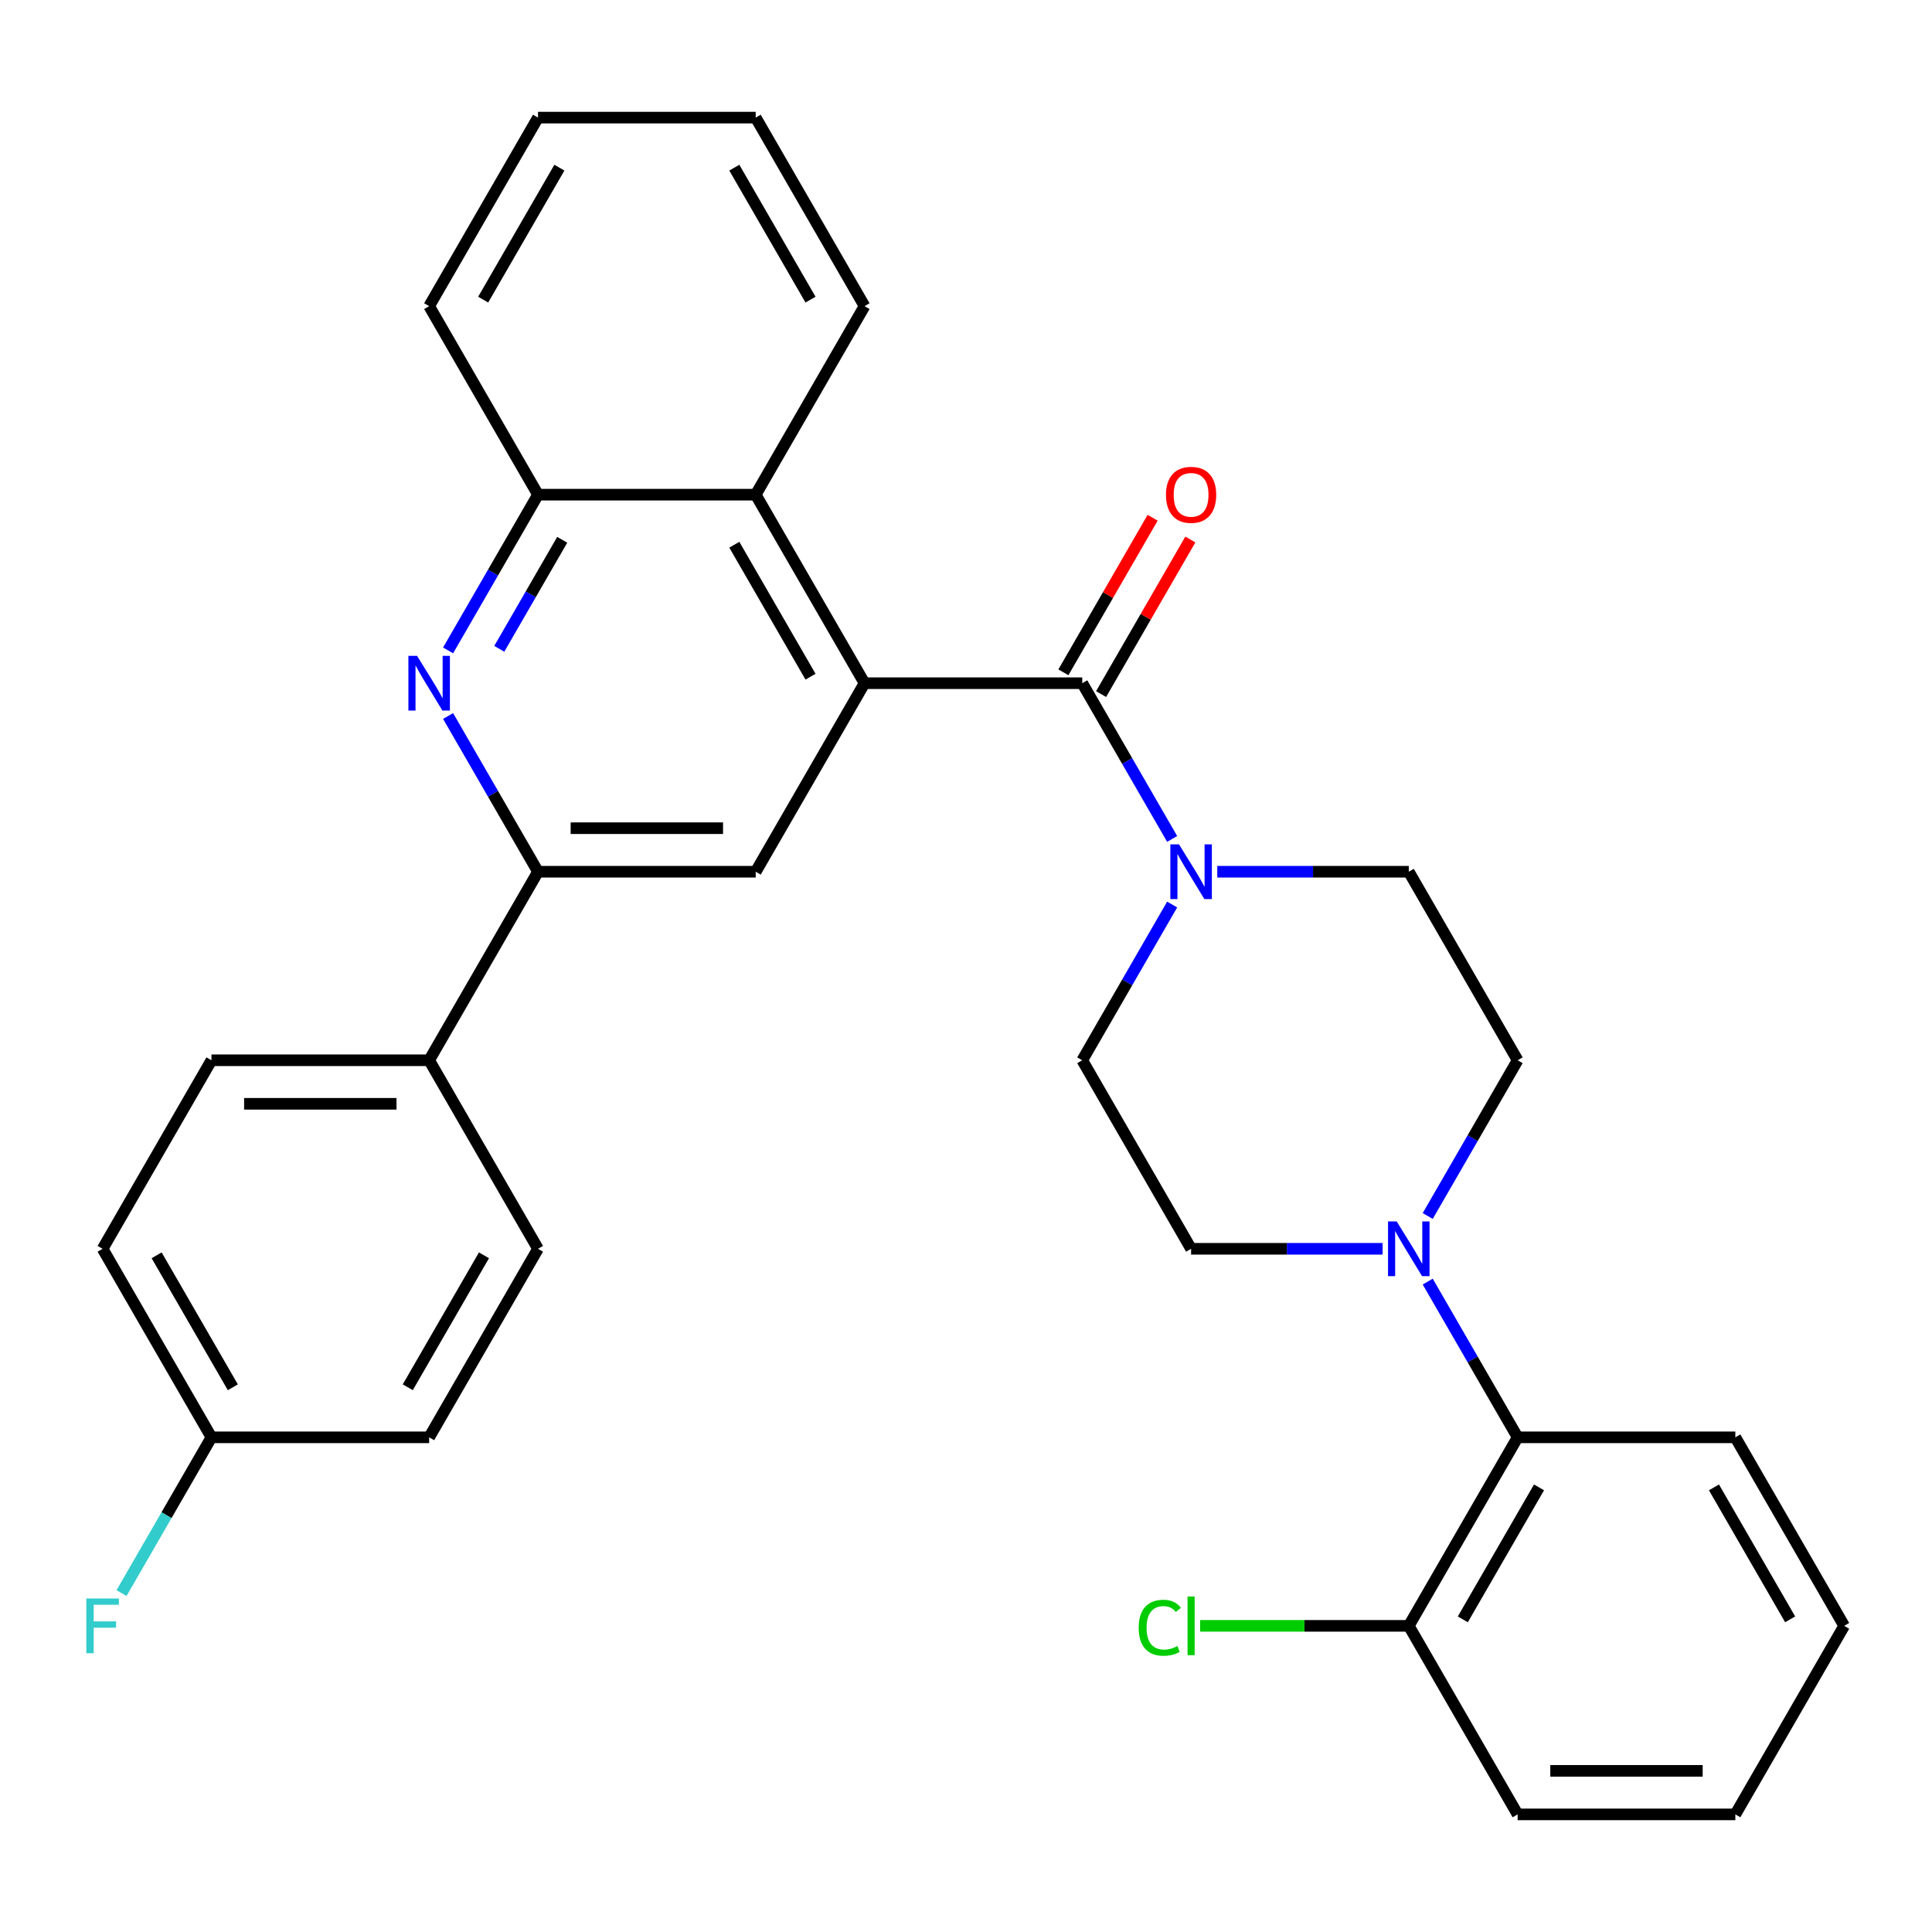 <?xml version='1.0' encoding='iso-8859-1'?>
<svg version='1.1' baseProfile='full'
              xmlns='http://www.w3.org/2000/svg'
                      xmlns:rdkit='http://www.rdkit.org/xml'
                      xmlns:xlink='http://www.w3.org/1999/xlink'
                  xml:space='preserve'
width='1000px' height='1000px' viewBox='0 0 1000 1000'>
<!-- END OF HEADER -->
<rect style='opacity:1.0;fill:#FFFFFF;stroke:none' width='1000' height='1000' x='0' y='0'> </rect>
<path class='bond-0' d='M 447.487,353.625 L 560.167,353.625' style='fill:none;fill-rule:evenodd;stroke:#000000;stroke-width:6px;stroke-linecap:butt;stroke-linejoin:miter;stroke-opacity:1' />
<path class='bond-4' d='M 447.487,353.625 L 391.147,451.208' style='fill:none;fill-rule:evenodd;stroke:#000000;stroke-width:6px;stroke-linecap:butt;stroke-linejoin:miter;stroke-opacity:1' />
<path class='bond-6' d='M 447.487,353.625 L 391.147,256.041' style='fill:none;fill-rule:evenodd;stroke:#000000;stroke-width:6px;stroke-linecap:butt;stroke-linejoin:miter;stroke-opacity:1' />
<path class='bond-6' d='M 419.52,350.255 L 380.082,281.947' style='fill:none;fill-rule:evenodd;stroke:#000000;stroke-width:6px;stroke-linecap:butt;stroke-linejoin:miter;stroke-opacity:1' />
<path class='bond-2' d='M 560.167,353.625 L 583.436,393.928' style='fill:none;fill-rule:evenodd;stroke:#000000;stroke-width:6px;stroke-linecap:butt;stroke-linejoin:miter;stroke-opacity:1' />
<path class='bond-2' d='M 583.436,393.928 L 606.705,434.231' style='fill:none;fill-rule:evenodd;stroke:#0000FF;stroke-width:6px;stroke-linecap:butt;stroke-linejoin:miter;stroke-opacity:1' />
<path class='bond-10' d='M 569.925,359.259 L 593.021,319.256' style='fill:none;fill-rule:evenodd;stroke:#000000;stroke-width:6px;stroke-linecap:butt;stroke-linejoin:miter;stroke-opacity:1' />
<path class='bond-10' d='M 593.021,319.256 L 616.117,279.252' style='fill:none;fill-rule:evenodd;stroke:#FF0000;stroke-width:6px;stroke-linecap:butt;stroke-linejoin:miter;stroke-opacity:1' />
<path class='bond-10' d='M 550.408,347.991 L 573.504,307.988' style='fill:none;fill-rule:evenodd;stroke:#000000;stroke-width:6px;stroke-linecap:butt;stroke-linejoin:miter;stroke-opacity:1' />
<path class='bond-10' d='M 573.504,307.988 L 596.6,267.984' style='fill:none;fill-rule:evenodd;stroke:#FF0000;stroke-width:6px;stroke-linecap:butt;stroke-linejoin:miter;stroke-opacity:1' />
<path class='bond-1' d='M 231.93,336.648 L 255.199,296.345' style='fill:none;fill-rule:evenodd;stroke:#0000FF;stroke-width:6px;stroke-linecap:butt;stroke-linejoin:miter;stroke-opacity:1' />
<path class='bond-1' d='M 255.199,296.345 L 278.468,256.041' style='fill:none;fill-rule:evenodd;stroke:#000000;stroke-width:6px;stroke-linecap:butt;stroke-linejoin:miter;stroke-opacity:1' />
<path class='bond-1' d='M 258.427,335.825 L 274.715,307.613' style='fill:none;fill-rule:evenodd;stroke:#0000FF;stroke-width:6px;stroke-linecap:butt;stroke-linejoin:miter;stroke-opacity:1' />
<path class='bond-1' d='M 274.715,307.613 L 291.004,279.4' style='fill:none;fill-rule:evenodd;stroke:#000000;stroke-width:6px;stroke-linecap:butt;stroke-linejoin:miter;stroke-opacity:1' />
<path class='bond-31' d='M 231.93,370.602 L 255.199,410.905' style='fill:none;fill-rule:evenodd;stroke:#0000FF;stroke-width:6px;stroke-linecap:butt;stroke-linejoin:miter;stroke-opacity:1' />
<path class='bond-31' d='M 255.199,410.905 L 278.468,451.208' style='fill:none;fill-rule:evenodd;stroke:#000000;stroke-width:6px;stroke-linecap:butt;stroke-linejoin:miter;stroke-opacity:1' />
<path class='bond-11' d='M 606.705,468.185 L 583.436,508.488' style='fill:none;fill-rule:evenodd;stroke:#0000FF;stroke-width:6px;stroke-linecap:butt;stroke-linejoin:miter;stroke-opacity:1' />
<path class='bond-11' d='M 583.436,508.488 L 560.167,548.792' style='fill:none;fill-rule:evenodd;stroke:#000000;stroke-width:6px;stroke-linecap:butt;stroke-linejoin:miter;stroke-opacity:1' />
<path class='bond-12' d='M 630.064,451.208 L 679.625,451.208' style='fill:none;fill-rule:evenodd;stroke:#0000FF;stroke-width:6px;stroke-linecap:butt;stroke-linejoin:miter;stroke-opacity:1' />
<path class='bond-12' d='M 679.625,451.208 L 729.186,451.208' style='fill:none;fill-rule:evenodd;stroke:#000000;stroke-width:6px;stroke-linecap:butt;stroke-linejoin:miter;stroke-opacity:1' />
<path class='bond-3' d='M 278.468,451.208 L 391.147,451.208' style='fill:none;fill-rule:evenodd;stroke:#000000;stroke-width:6px;stroke-linecap:butt;stroke-linejoin:miter;stroke-opacity:1' />
<path class='bond-3' d='M 295.37,428.672 L 374.245,428.672' style='fill:none;fill-rule:evenodd;stroke:#000000;stroke-width:6px;stroke-linecap:butt;stroke-linejoin:miter;stroke-opacity:1' />
<path class='bond-9' d='M 278.468,451.208 L 222.128,548.792' style='fill:none;fill-rule:evenodd;stroke:#000000;stroke-width:6px;stroke-linecap:butt;stroke-linejoin:miter;stroke-opacity:1' />
<path class='bond-5' d='M 738.988,629.398 L 762.257,589.095' style='fill:none;fill-rule:evenodd;stroke:#0000FF;stroke-width:6px;stroke-linecap:butt;stroke-linejoin:miter;stroke-opacity:1' />
<path class='bond-5' d='M 762.257,589.095 L 785.526,548.792' style='fill:none;fill-rule:evenodd;stroke:#000000;stroke-width:6px;stroke-linecap:butt;stroke-linejoin:miter;stroke-opacity:1' />
<path class='bond-8' d='M 738.988,663.352 L 762.257,703.655' style='fill:none;fill-rule:evenodd;stroke:#0000FF;stroke-width:6px;stroke-linecap:butt;stroke-linejoin:miter;stroke-opacity:1' />
<path class='bond-8' d='M 762.257,703.655 L 785.526,743.959' style='fill:none;fill-rule:evenodd;stroke:#000000;stroke-width:6px;stroke-linecap:butt;stroke-linejoin:miter;stroke-opacity:1' />
<path class='bond-33' d='M 715.629,646.375 L 666.068,646.375' style='fill:none;fill-rule:evenodd;stroke:#0000FF;stroke-width:6px;stroke-linecap:butt;stroke-linejoin:miter;stroke-opacity:1' />
<path class='bond-33' d='M 666.068,646.375 L 616.507,646.375' style='fill:none;fill-rule:evenodd;stroke:#000000;stroke-width:6px;stroke-linecap:butt;stroke-linejoin:miter;stroke-opacity:1' />
<path class='bond-7' d='M 391.147,256.041 L 278.468,256.041' style='fill:none;fill-rule:evenodd;stroke:#000000;stroke-width:6px;stroke-linecap:butt;stroke-linejoin:miter;stroke-opacity:1' />
<path class='bond-23' d='M 391.147,256.041 L 447.487,158.458' style='fill:none;fill-rule:evenodd;stroke:#000000;stroke-width:6px;stroke-linecap:butt;stroke-linejoin:miter;stroke-opacity:1' />
<path class='bond-24' d='M 278.468,256.041 L 222.128,158.458' style='fill:none;fill-rule:evenodd;stroke:#000000;stroke-width:6px;stroke-linecap:butt;stroke-linejoin:miter;stroke-opacity:1' />
<path class='bond-15' d='M 785.526,743.959 L 729.186,841.542' style='fill:none;fill-rule:evenodd;stroke:#000000;stroke-width:6px;stroke-linecap:butt;stroke-linejoin:miter;stroke-opacity:1' />
<path class='bond-15' d='M 796.592,769.864 L 757.154,838.172' style='fill:none;fill-rule:evenodd;stroke:#000000;stroke-width:6px;stroke-linecap:butt;stroke-linejoin:miter;stroke-opacity:1' />
<path class='bond-25' d='M 785.526,743.959 L 898.206,743.959' style='fill:none;fill-rule:evenodd;stroke:#000000;stroke-width:6px;stroke-linecap:butt;stroke-linejoin:miter;stroke-opacity:1' />
<path class='bond-16' d='M 222.128,548.792 L 109.448,548.792' style='fill:none;fill-rule:evenodd;stroke:#000000;stroke-width:6px;stroke-linecap:butt;stroke-linejoin:miter;stroke-opacity:1' />
<path class='bond-16' d='M 205.226,571.328 L 126.35,571.328' style='fill:none;fill-rule:evenodd;stroke:#000000;stroke-width:6px;stroke-linecap:butt;stroke-linejoin:miter;stroke-opacity:1' />
<path class='bond-17' d='M 222.128,548.792 L 278.468,646.375' style='fill:none;fill-rule:evenodd;stroke:#000000;stroke-width:6px;stroke-linecap:butt;stroke-linejoin:miter;stroke-opacity:1' />
<path class='bond-14' d='M 560.167,548.792 L 616.507,646.375' style='fill:none;fill-rule:evenodd;stroke:#000000;stroke-width:6px;stroke-linecap:butt;stroke-linejoin:miter;stroke-opacity:1' />
<path class='bond-13' d='M 729.186,451.208 L 785.526,548.792' style='fill:none;fill-rule:evenodd;stroke:#000000;stroke-width:6px;stroke-linecap:butt;stroke-linejoin:miter;stroke-opacity:1' />
<path class='bond-19' d='M 729.186,841.542 L 675.175,841.542' style='fill:none;fill-rule:evenodd;stroke:#000000;stroke-width:6px;stroke-linecap:butt;stroke-linejoin:miter;stroke-opacity:1' />
<path class='bond-19' d='M 675.175,841.542 L 621.164,841.542' style='fill:none;fill-rule:evenodd;stroke:#00CC00;stroke-width:6px;stroke-linecap:butt;stroke-linejoin:miter;stroke-opacity:1' />
<path class='bond-26' d='M 729.186,841.542 L 785.526,939.125' style='fill:none;fill-rule:evenodd;stroke:#000000;stroke-width:6px;stroke-linecap:butt;stroke-linejoin:miter;stroke-opacity:1' />
<path class='bond-20' d='M 109.448,548.792 L 53.109,646.375' style='fill:none;fill-rule:evenodd;stroke:#000000;stroke-width:6px;stroke-linecap:butt;stroke-linejoin:miter;stroke-opacity:1' />
<path class='bond-21' d='M 278.468,646.375 L 222.128,743.959' style='fill:none;fill-rule:evenodd;stroke:#000000;stroke-width:6px;stroke-linecap:butt;stroke-linejoin:miter;stroke-opacity:1' />
<path class='bond-21' d='M 250.5,649.745 L 211.062,718.053' style='fill:none;fill-rule:evenodd;stroke:#000000;stroke-width:6px;stroke-linecap:butt;stroke-linejoin:miter;stroke-opacity:1' />
<path class='bond-18' d='M 109.448,743.959 L 222.128,743.959' style='fill:none;fill-rule:evenodd;stroke:#000000;stroke-width:6px;stroke-linecap:butt;stroke-linejoin:miter;stroke-opacity:1' />
<path class='bond-22' d='M 109.448,743.959 L 86.179,784.262' style='fill:none;fill-rule:evenodd;stroke:#000000;stroke-width:6px;stroke-linecap:butt;stroke-linejoin:miter;stroke-opacity:1' />
<path class='bond-22' d='M 86.179,784.262 L 62.91,824.565' style='fill:none;fill-rule:evenodd;stroke:#33CCCC;stroke-width:6px;stroke-linecap:butt;stroke-linejoin:miter;stroke-opacity:1' />
<path class='bond-34' d='M 109.448,743.959 L 53.109,646.375' style='fill:none;fill-rule:evenodd;stroke:#000000;stroke-width:6px;stroke-linecap:butt;stroke-linejoin:miter;stroke-opacity:1' />
<path class='bond-34' d='M 120.514,718.053 L 81.076,649.745' style='fill:none;fill-rule:evenodd;stroke:#000000;stroke-width:6px;stroke-linecap:butt;stroke-linejoin:miter;stroke-opacity:1' />
<path class='bond-27' d='M 447.487,158.458 L 391.147,60.875' style='fill:none;fill-rule:evenodd;stroke:#000000;stroke-width:6px;stroke-linecap:butt;stroke-linejoin:miter;stroke-opacity:1' />
<path class='bond-27' d='M 419.52,155.089 L 380.082,86.78' style='fill:none;fill-rule:evenodd;stroke:#000000;stroke-width:6px;stroke-linecap:butt;stroke-linejoin:miter;stroke-opacity:1' />
<path class='bond-32' d='M 222.128,158.458 L 278.468,60.875' style='fill:none;fill-rule:evenodd;stroke:#000000;stroke-width:6px;stroke-linecap:butt;stroke-linejoin:miter;stroke-opacity:1' />
<path class='bond-32' d='M 250.096,155.089 L 289.533,86.78' style='fill:none;fill-rule:evenodd;stroke:#000000;stroke-width:6px;stroke-linecap:butt;stroke-linejoin:miter;stroke-opacity:1' />
<path class='bond-29' d='M 898.206,743.959 L 954.545,841.542' style='fill:none;fill-rule:evenodd;stroke:#000000;stroke-width:6px;stroke-linecap:butt;stroke-linejoin:miter;stroke-opacity:1' />
<path class='bond-29' d='M 887.14,769.864 L 926.578,838.172' style='fill:none;fill-rule:evenodd;stroke:#000000;stroke-width:6px;stroke-linecap:butt;stroke-linejoin:miter;stroke-opacity:1' />
<path class='bond-35' d='M 785.526,939.125 L 898.206,939.125' style='fill:none;fill-rule:evenodd;stroke:#000000;stroke-width:6px;stroke-linecap:butt;stroke-linejoin:miter;stroke-opacity:1' />
<path class='bond-35' d='M 802.428,916.589 L 881.304,916.589' style='fill:none;fill-rule:evenodd;stroke:#000000;stroke-width:6px;stroke-linecap:butt;stroke-linejoin:miter;stroke-opacity:1' />
<path class='bond-28' d='M 391.147,60.875 L 278.468,60.875' style='fill:none;fill-rule:evenodd;stroke:#000000;stroke-width:6px;stroke-linecap:butt;stroke-linejoin:miter;stroke-opacity:1' />
<path class='bond-30' d='M 954.545,841.542 L 898.206,939.125' style='fill:none;fill-rule:evenodd;stroke:#000000;stroke-width:6px;stroke-linecap:butt;stroke-linejoin:miter;stroke-opacity:1' />
<path  class='atom-2' d='M 215.868 339.465
L 225.148 354.465
Q 226.068 355.945, 227.548 358.625
Q 229.028 361.305, 229.108 361.465
L 229.108 339.465
L 232.868 339.465
L 232.868 367.785
L 228.988 367.785
L 219.028 351.385
Q 217.868 349.465, 216.628 347.265
Q 215.428 345.065, 215.068 344.385
L 215.068 367.785
L 211.388 367.785
L 211.388 339.465
L 215.868 339.465
' fill='#0000FF'/>
<path  class='atom-3' d='M 610.247 437.048
L 619.527 452.048
Q 620.447 453.528, 621.927 456.208
Q 623.407 458.888, 623.487 459.048
L 623.487 437.048
L 627.247 437.048
L 627.247 465.368
L 623.367 465.368
L 613.407 448.968
Q 612.247 447.048, 611.007 444.848
Q 609.807 442.648, 609.447 441.968
L 609.447 465.368
L 605.767 465.368
L 605.767 437.048
L 610.247 437.048
' fill='#0000FF'/>
<path  class='atom-6' d='M 722.926 632.215
L 732.206 647.215
Q 733.126 648.695, 734.606 651.375
Q 736.086 654.055, 736.166 654.215
L 736.166 632.215
L 739.926 632.215
L 739.926 660.535
L 736.046 660.535
L 726.086 644.135
Q 724.926 642.215, 723.686 640.015
Q 722.486 637.815, 722.126 637.135
L 722.126 660.535
L 718.446 660.535
L 718.446 632.215
L 722.926 632.215
' fill='#0000FF'/>
<path  class='atom-11' d='M 603.507 256.121
Q 603.507 249.321, 606.867 245.521
Q 610.227 241.721, 616.507 241.721
Q 622.787 241.721, 626.147 245.521
Q 629.507 249.321, 629.507 256.121
Q 629.507 263.001, 626.107 266.921
Q 622.707 270.801, 616.507 270.801
Q 610.267 270.801, 606.867 266.921
Q 603.507 263.041, 603.507 256.121
M 616.507 267.601
Q 620.827 267.601, 623.147 264.721
Q 625.507 261.801, 625.507 256.121
Q 625.507 250.561, 623.147 247.761
Q 620.827 244.921, 616.507 244.921
Q 612.187 244.921, 609.827 247.721
Q 607.507 250.521, 607.507 256.121
Q 607.507 261.841, 609.827 264.721
Q 612.187 267.601, 616.507 267.601
' fill='#FF0000'/>
<path  class='atom-20' d='M 589.387 842.522
Q 589.387 835.482, 592.667 831.802
Q 595.987 828.082, 602.267 828.082
Q 608.107 828.082, 611.227 832.202
L 608.587 834.362
Q 606.307 831.362, 602.267 831.362
Q 597.987 831.362, 595.707 834.242
Q 593.467 837.082, 593.467 842.522
Q 593.467 848.122, 595.787 851.002
Q 598.147 853.882, 602.707 853.882
Q 605.827 853.882, 609.467 852.002
L 610.587 855.002
Q 609.107 855.962, 606.867 856.522
Q 604.627 857.082, 602.147 857.082
Q 595.987 857.082, 592.667 853.322
Q 589.387 849.562, 589.387 842.522
' fill='#00CC00'/>
<path  class='atom-20' d='M 614.667 826.362
L 618.347 826.362
L 618.347 856.722
L 614.667 856.722
L 614.667 826.362
' fill='#00CC00'/>
<path  class='atom-23' d='M 44.689 827.382
L 61.529 827.382
L 61.529 830.622
L 48.489 830.622
L 48.489 839.222
L 60.089 839.222
L 60.089 842.502
L 48.489 842.502
L 48.489 855.702
L 44.689 855.702
L 44.689 827.382
' fill='#33CCCC'/>
</svg>
